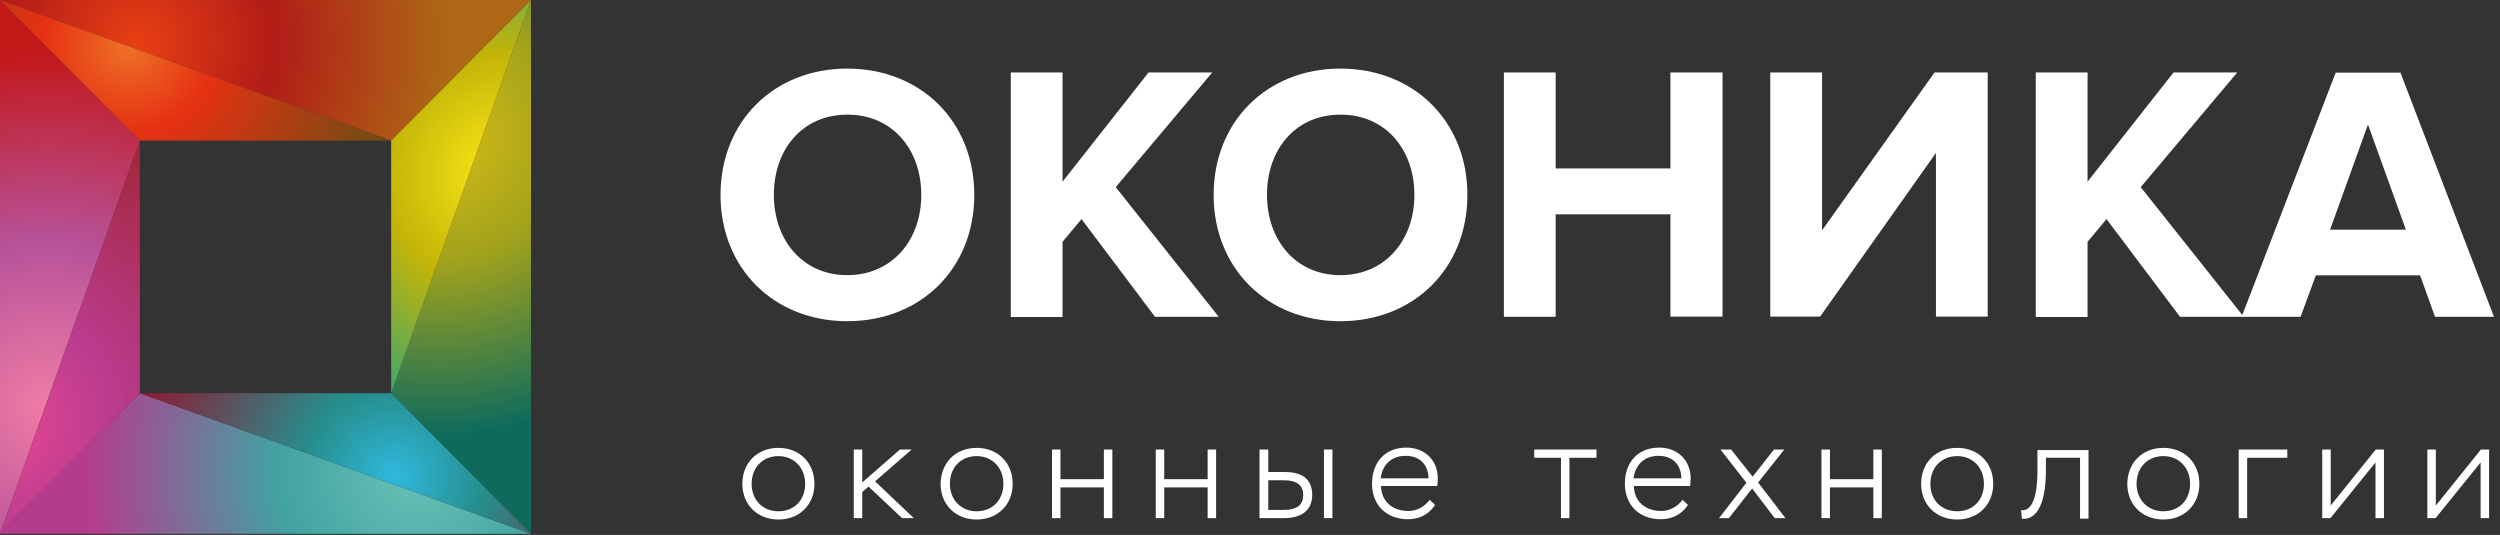 <?xml version="1.0" encoding="UTF-8"?> <svg xmlns="http://www.w3.org/2000/svg" width="229" height="49" viewBox="0 0 229 49" fill="none"><rect x="0" y="0" width="229" height="49" fill="#333333" stroke="none"/> <path d="M48.641 48.897V0L35.83 36.018L48.641 48.897Z" fill="url(#paint0_radial)"></path> <path d="M0 0V48.897L12.811 12.879L0 0Z" fill="url(#paint1_radial)"></path> <path d="M0 48.897H48.641L12.811 36.018L0 48.897Z" fill="url(#paint2_radial)"></path> <path d="M35.83 12.879L48.641 0H0L35.83 12.879Z" fill="url(#paint3_radial)"></path> <path d="M35.83 12.879L0 0L12.811 12.879H35.83Z" fill="url(#paint4_radial)"></path> <path d="M12.811 12.879L0 48.897L12.811 36.019V12.879Z" fill="url(#paint5_radial)"></path> <path d="M35.83 36.018L48.641 0L35.83 12.879V36.018Z" fill="url(#paint6_radial)"></path> <path d="M12.811 36.018L48.641 48.897L35.83 36.018H12.811Z" fill="url(#paint7_radial)"></path> <path d="M66 17.852C66 11.114 70.903 6.283 77.606 6.283C84.341 6.283 89.244 11.114 89.244 17.852C89.244 24.591 84.357 29.422 77.606 29.422C70.903 29.422 66 24.591 66 17.852ZM84.389 17.852C84.389 13.667 81.721 10.5 77.622 10.5C73.523 10.5 70.887 13.651 70.887 17.852C70.887 22.005 73.523 25.205 77.622 25.205C81.721 25.189 84.389 22.005 84.389 17.852Z" fill="white"></path> <path d="M105.8 29.019L99.065 20.067L97.329 22.151V29.035H92.587V6.638H97.329V16.641L105.206 6.638H111.041L102.2 17.142L111.635 29.019H105.8Z" fill="white"></path> <path d="M111.169 17.852C111.169 11.114 116.072 6.283 122.775 6.283C129.51 6.283 134.413 11.114 134.413 17.852C134.413 24.591 129.51 29.422 122.775 29.422C116.088 29.422 111.169 24.591 111.169 17.852ZM129.558 17.852C129.558 13.667 126.89 10.5 122.791 10.5C118.692 10.5 116.056 13.651 116.056 17.852C116.056 22.005 118.692 25.205 122.791 25.205C126.89 25.189 129.558 22.005 129.558 17.852Z" fill="white"></path> <path d="M153.011 29.019V19.63H142.498V29.019H137.756V6.638H142.498V15.429H153.011V6.638H157.785V29.002H153.011V29.019Z" fill="white"></path> <path d="M162.157 29.019V6.638H166.899V21.101L177.203 6.638H182.074V29.002H177.332V14.007L166.723 29.002H162.157V29.019Z" fill="white"></path> <path d="M199.691 29.019L192.956 20.067L191.22 22.151V29.035H186.478V6.638H191.22V16.641L199.096 6.638H204.931L196.091 17.142L205.526 29.019H199.691Z" fill="white"></path> <path d="M223.047 29.018L221.681 25.221H212.133L210.734 29.018H205.333L213.949 6.654H219.881L228.448 29.018H223.047ZM216.907 11.405L213.435 21.036H220.379L216.907 11.405Z" fill="white"></path> <path d="M71.302 41.026C73.252 41.026 74.603 42.409 74.603 44.32C74.603 46.205 73.252 47.588 71.302 47.588C69.351 47.588 68 46.205 68 44.32C68 42.409 69.351 41.026 71.302 41.026ZM71.302 46.834C72.752 46.834 73.753 45.803 73.753 44.32C73.753 42.811 72.702 41.78 71.302 41.78C69.876 41.78 68.85 42.811 68.85 44.32C68.85 45.778 69.851 46.834 71.302 46.834Z" fill="white"></path> <path d="M78.205 41.176H78.98V44.193L82.432 41.176H83.507L80.156 44.093L83.707 47.462H82.632L79.555 44.57L78.98 45.073V47.462H78.205V41.176Z" fill="white"></path> <path d="M89.46 41.025C91.411 41.025 92.762 42.408 92.762 44.319C92.762 46.205 91.411 47.587 89.46 47.587C87.509 47.587 86.158 46.205 86.158 44.319C86.183 42.408 87.509 41.025 89.46 41.025ZM89.46 46.833C90.911 46.833 91.911 45.802 91.911 44.319C91.911 42.81 90.861 41.779 89.46 41.779C88.034 41.779 87.009 42.81 87.009 44.319C87.009 45.777 88.034 46.833 89.46 46.833Z" fill="white"></path> <path d="M101.115 44.646H97.139V47.462H96.363V41.176H97.139V43.892H101.115V41.176H101.891V47.462H101.115V44.646Z" fill="white"></path> <path d="M110.62 44.646H106.643V47.462H105.868V41.176H106.643V43.892H110.62V41.176H111.395V47.462H110.62V44.646Z" fill="white"></path> <path d="M115.397 41.176H116.173V43.238H117.698C119.624 43.238 120.199 44.193 120.199 45.35C120.199 46.456 119.549 47.462 117.573 47.462H115.372V41.176H115.397ZM116.173 43.992V46.708H117.573C118.899 46.708 119.374 46.179 119.374 45.35C119.374 44.495 118.874 43.992 117.573 43.992H116.173ZM121.275 41.176H122.05V47.462H121.275V41.176Z" fill="white"></path> <path d="M131.455 46.255C130.879 47.135 129.979 47.562 128.979 47.562C127.003 47.562 125.677 46.28 125.677 44.294C125.677 42.458 126.777 41 128.828 41C130.479 41 131.705 42.131 131.705 43.841C131.705 44.068 131.68 44.294 131.655 44.52H126.502C126.527 45.978 127.603 46.808 129.029 46.808C129.829 46.808 130.579 46.33 130.954 45.777L131.455 46.255ZM126.477 43.816H130.854C130.829 42.534 130.029 41.754 128.753 41.754C127.403 41.754 126.602 42.634 126.477 43.816Z" fill="white"></path> <path d="M140.509 41.176H146.237V41.93H143.76V47.462H142.985V41.93H140.534V41.176H140.509Z" fill="white"></path> <path d="M154.616 46.255C154.04 47.135 153.14 47.562 152.139 47.562C150.163 47.562 148.838 46.28 148.838 44.294C148.838 42.458 149.938 41 151.989 41C153.64 41 154.866 42.131 154.866 43.841C154.866 44.068 154.841 44.294 154.816 44.52H149.663C149.688 45.978 150.764 46.808 152.189 46.808C152.99 46.808 153.74 46.33 154.115 45.777L154.616 46.255ZM149.638 43.816H154.015C153.99 42.534 153.19 41.754 151.914 41.754C150.589 41.754 149.763 42.634 149.638 43.816Z" fill="white"></path> <path d="M161.044 44.193L163.545 47.462H162.569L160.493 44.746L158.367 47.462H157.467L159.968 44.218L157.592 41.176H158.567L160.543 43.665L162.494 41.176H163.445L161.044 44.193Z" fill="white"></path> <path d="M171.599 44.646H167.622V47.462H166.846V41.176H167.622V43.892H171.599V41.176H172.374V47.462H171.599V44.646Z" fill="white"></path> <path d="M179.277 41.025C181.228 41.025 182.579 42.408 182.579 44.319C182.579 46.205 181.228 47.587 179.277 47.587C177.326 47.587 175.976 46.205 175.976 44.319C175.976 42.408 177.301 41.025 179.277 41.025ZM179.277 46.833C180.728 46.833 181.728 45.802 181.728 44.319C181.728 42.81 180.678 41.779 179.277 41.779C177.851 41.779 176.826 42.81 176.826 44.319C176.801 45.777 177.826 46.833 179.277 46.833Z" fill="white"></path> <path d="M190.507 41.93H187.406V43.062C187.406 46.682 186.28 47.638 185.205 47.512L185.13 46.733C185.755 46.808 186.631 46.356 186.631 43.062V41.226H191.308V47.512H190.532V41.93H190.507Z" fill="white"></path> <path d="M198.161 41.025C200.112 41.025 201.462 42.408 201.462 44.319C201.462 46.205 200.112 47.587 198.161 47.587C196.21 47.587 194.859 46.205 194.859 44.319C194.884 42.408 196.21 41.025 198.161 41.025ZM198.161 46.833C199.612 46.833 200.612 45.802 200.612 44.319C200.612 42.81 199.562 41.779 198.161 41.779C196.735 41.779 195.71 42.81 195.71 44.319C195.71 45.777 196.735 46.833 198.161 46.833Z" fill="white"></path> <path d="M205.064 41.176H209.516V41.93H205.84V47.462H205.064V41.176Z" fill="white"></path> <path d="M212.718 47.462V41.176H213.493V46.305L217.62 41.176H218.37V47.462H217.595V42.358L213.468 47.462H212.718Z" fill="white"></path> <path d="M222.347 47.462V41.176H223.123V46.305L227.25 41.176H228V47.462H227.225V42.358L223.098 47.462H222.347Z" fill="white"></path> <defs> <radialGradient id="paint0_radial" cx="0" cy="0" r="1" gradientUnits="userSpaceOnUse" gradientTransform="translate(40.334 12.363) rotate(-90) scale(27.432 27.289)"> <stop stop-color="#D8BC15"></stop> <stop offset="0.424" stop-color="#A1A21C"></stop> <stop offset="1" stop-color="#0E6B5C"></stop> </radialGradient> <radialGradient id="paint1_radial" cx="0" cy="0" r="1" gradientUnits="userSpaceOnUse" gradientTransform="translate(4.271 37.088) rotate(-90) scale(32.677 32.506)"> <stop stop-color="#EF7CA5"></stop> <stop offset="0.458" stop-color="#B75299"></stop> <stop offset="1" stop-color="#C31718"></stop> </radialGradient> <radialGradient id="paint2_radial" cx="0" cy="0" r="1" gradientUnits="userSpaceOnUse" gradientTransform="translate(38.199 43.051) rotate(-90) scale(30.416 30.257)"> <stop stop-color="#6BC1B6"></stop> <stop offset="0.421" stop-color="#41A3A2"></stop> <stop offset="1" stop-color="#B43C8E"></stop> </radialGradient> <radialGradient id="paint3_radial" cx="0" cy="0" r="1" gradientUnits="userSpaceOnUse" gradientTransform="translate(12.694 3.816) rotate(-90) scale(28.146 27.999)"> <stop stop-color="#E73F14"></stop> <stop offset="0.443" stop-color="#B21C17"></stop> <stop offset="1" stop-color="#AD6715"></stop> </radialGradient> <radialGradient id="paint4_radial" cx="0" cy="0" r="1" gradientUnits="userSpaceOnUse" gradientTransform="translate(11.745 4.134) rotate(-90) scale(26.439 26.301)"> <stop stop-color="#EE7127"></stop> <stop offset="0.3" stop-color="#E53112"></stop> <stop offset="0.997" stop-color="#674F13"></stop> </radialGradient> <radialGradient id="paint5_radial" cx="0" cy="0" r="1" gradientUnits="userSpaceOnUse" gradientTransform="translate(-0.079 38.44) rotate(-90) scale(36.096 35.907)"> <stop stop-color="#E94793"></stop> <stop offset="0.288" stop-color="#BA3C8E"></stop> <stop offset="1" stop-color="#991C15"></stop> </radialGradient> <radialGradient id="paint6_radial" cx="0" cy="0" r="1" gradientUnits="userSpaceOnUse" gradientTransform="translate(46.083 15.897) rotate(-90) scale(27.004 26.862)"> <stop stop-color="#FDEB15"></stop> <stop offset="0.403" stop-color="#C3B409"></stop> <stop offset="1" stop-color="#0BA192"></stop> </radialGradient> <radialGradient id="paint7_radial" cx="0" cy="0" r="1" gradientUnits="userSpaceOnUse" gradientTransform="translate(36.103 43.727) rotate(-90) scale(24.847 24.717)"> <stop stop-color="#2FB9DE"></stop> <stop offset="0.334" stop-color="#268E8C"></stop> <stop offset="1" stop-color="#901630"></stop> </radialGradient> </defs> </svg> 